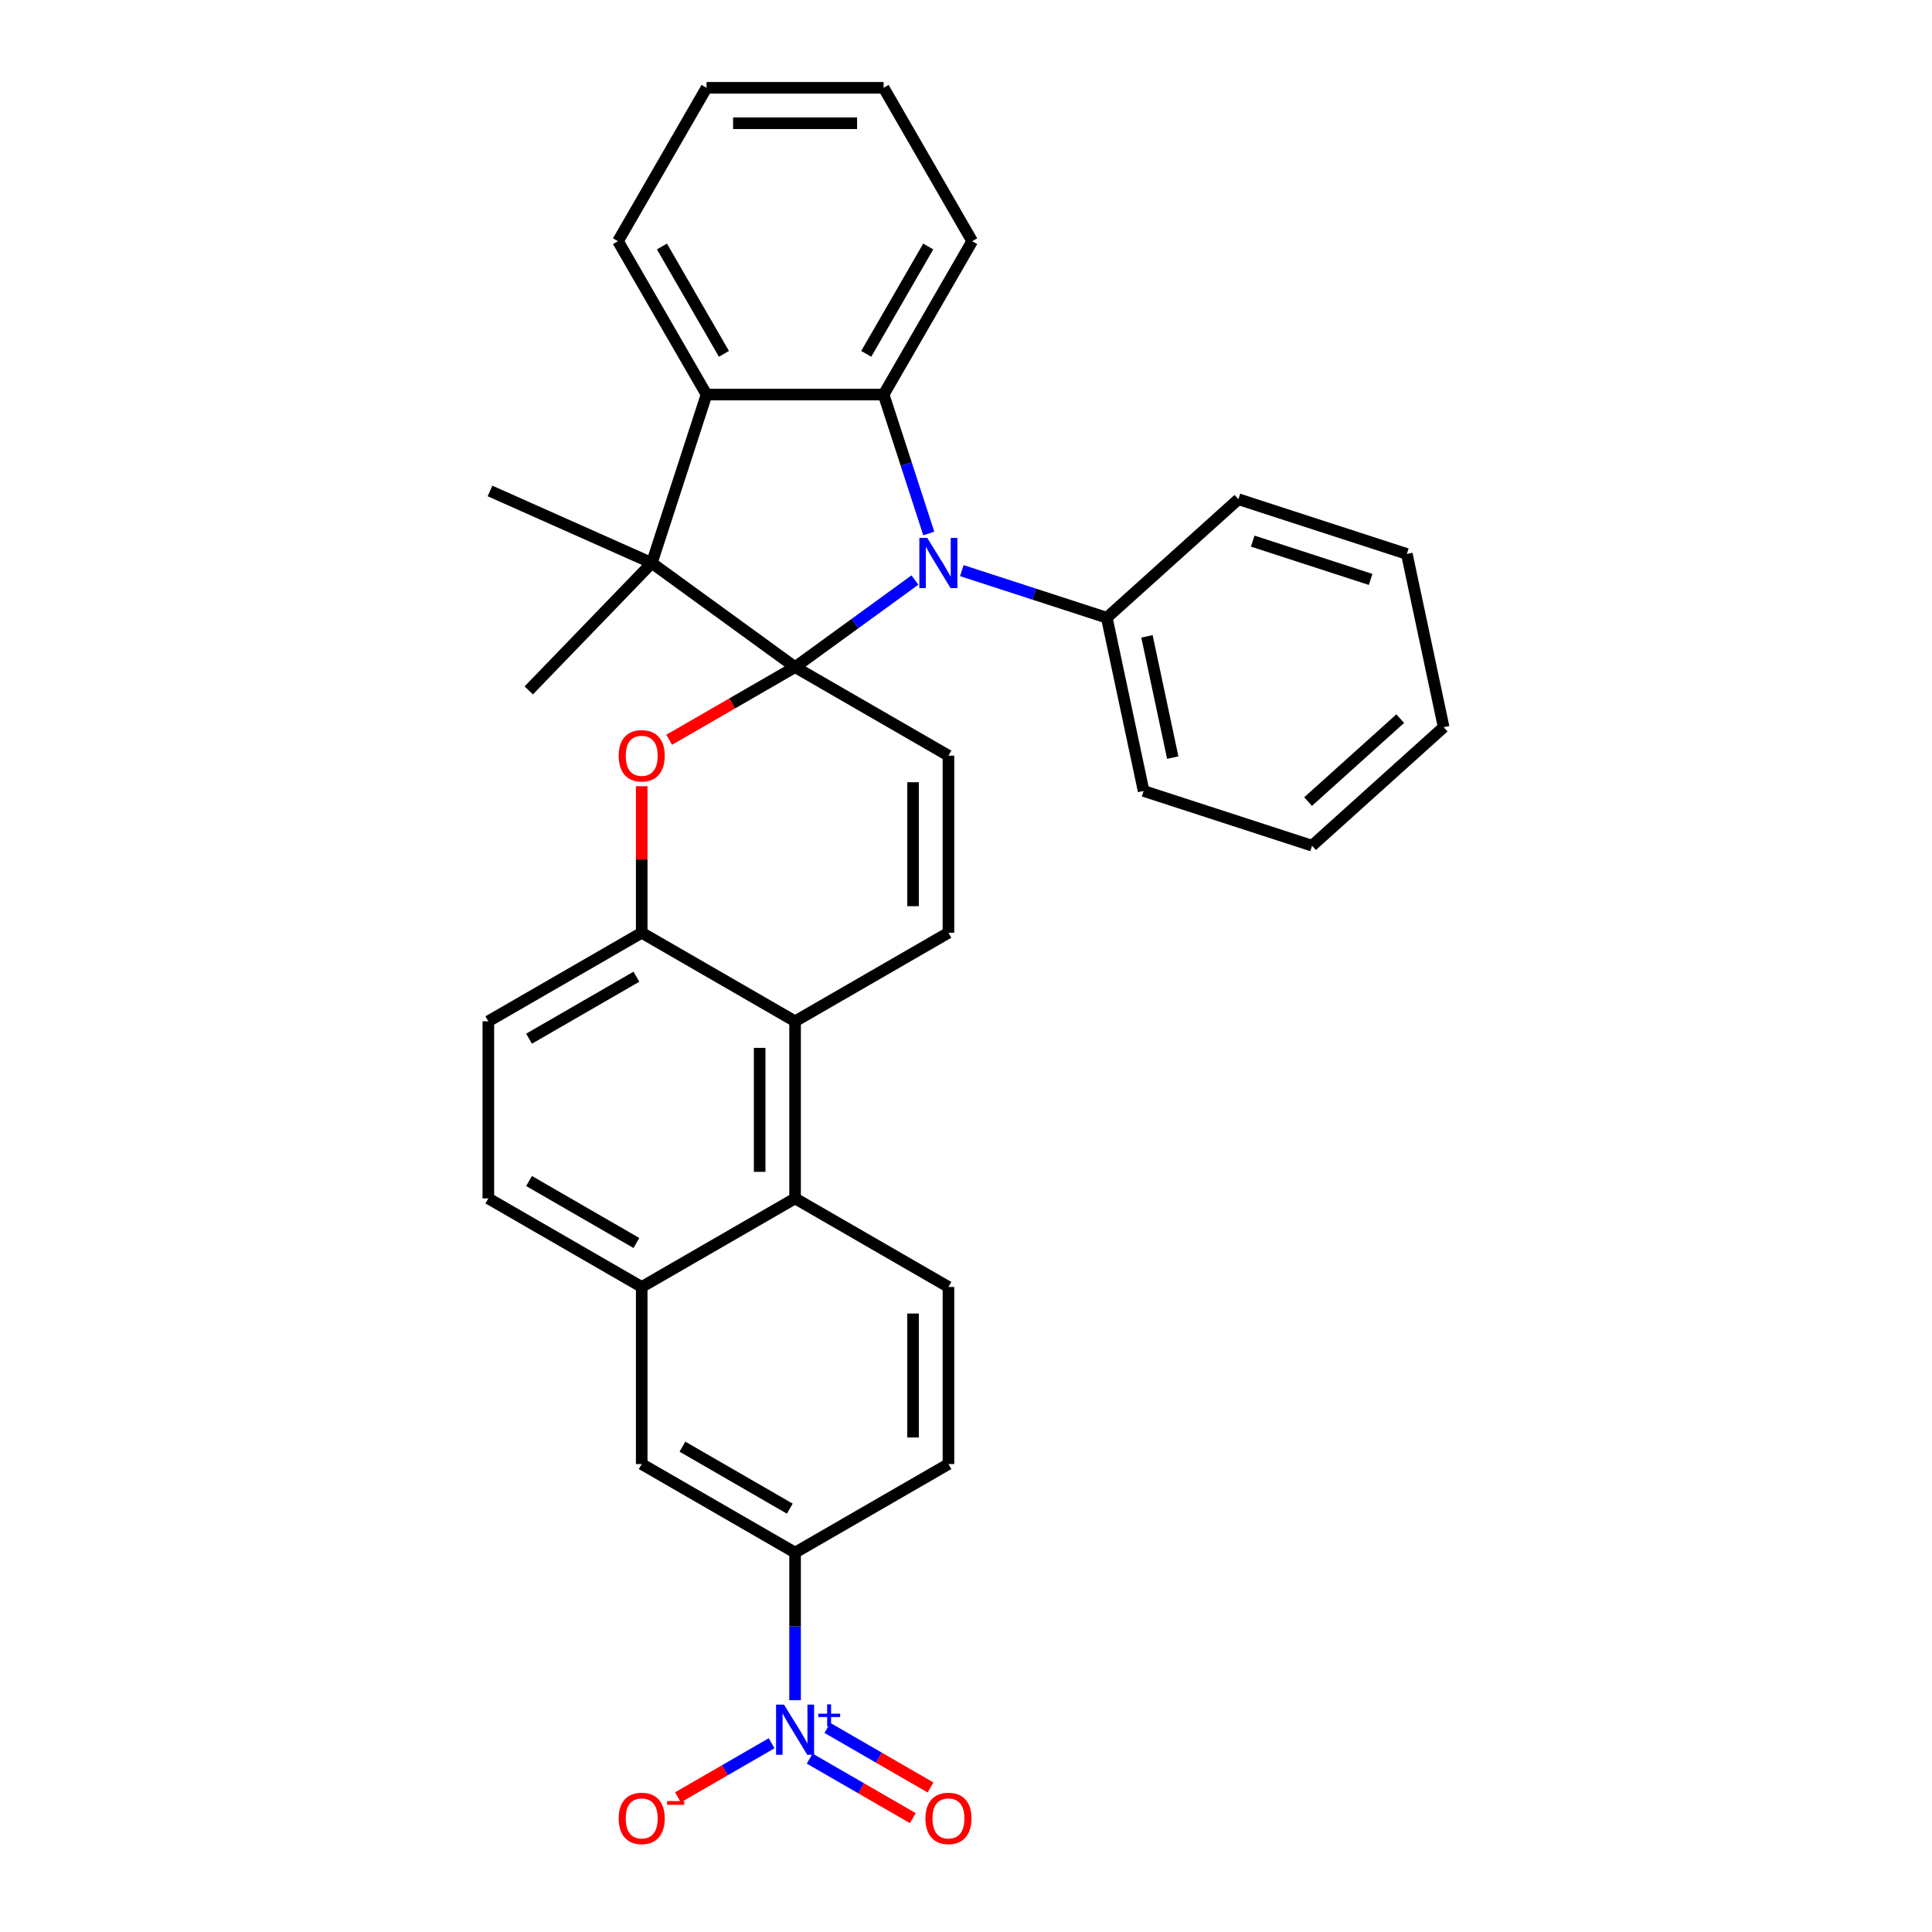 <?xml version='1.0' encoding='iso-8859-1'?>
<svg version='1.1' baseProfile='full'
              xmlns='http://www.w3.org/2000/svg'
                      xmlns:rdkit='http://www.rdkit.org/xml'
                      xmlns:xlink='http://www.w3.org/1999/xlink'
                  xml:space='preserve'
width='1000px' height='1000px' viewBox='0 0 1000 1000'>
<!-- END OF HEADER -->
<rect style='opacity:1.0;fill:#FFFFFF;stroke:none' width='1000' height='1000' x='0' y='0'> </rect>
<path class='bond-0' d='M 411.534,345.29 L 442.546,322.758' style='fill:none;fill-rule:evenodd;stroke:#000000;stroke-width:6px;stroke-linecap:butt;stroke-linejoin:miter;stroke-opacity:1' />
<path class='bond-0' d='M 442.546,322.758 L 473.558,300.227' style='fill:none;fill-rule:evenodd;stroke:#0000FF;stroke-width:6px;stroke-linecap:butt;stroke-linejoin:miter;stroke-opacity:1' />
<path class='bond-1' d='M 411.534,345.29 L 337.374,291.409' style='fill:none;fill-rule:evenodd;stroke:#000000;stroke-width:6px;stroke-linecap:butt;stroke-linejoin:miter;stroke-opacity:1' />
<path class='bond-2' d='M 411.534,345.29 L 378.945,364.105' style='fill:none;fill-rule:evenodd;stroke:#000000;stroke-width:6px;stroke-linecap:butt;stroke-linejoin:miter;stroke-opacity:1' />
<path class='bond-2' d='M 378.945,364.105 L 346.356,382.92' style='fill:none;fill-rule:evenodd;stroke:#FF0000;stroke-width:6px;stroke-linecap:butt;stroke-linejoin:miter;stroke-opacity:1' />
<path class='bond-5' d='M 411.534,345.29 L 490.921,391.124' style='fill:none;fill-rule:evenodd;stroke:#000000;stroke-width:6px;stroke-linecap:butt;stroke-linejoin:miter;stroke-opacity:1' />
<path class='bond-3' d='M 480.733,276.137 L 469.051,240.182' style='fill:none;fill-rule:evenodd;stroke:#0000FF;stroke-width:6px;stroke-linecap:butt;stroke-linejoin:miter;stroke-opacity:1' />
<path class='bond-3' d='M 469.051,240.182 L 457.368,204.228' style='fill:none;fill-rule:evenodd;stroke:#000000;stroke-width:6px;stroke-linecap:butt;stroke-linejoin:miter;stroke-opacity:1' />
<path class='bond-16' d='M 497.832,295.352 L 535.354,307.544' style='fill:none;fill-rule:evenodd;stroke:#0000FF;stroke-width:6px;stroke-linecap:butt;stroke-linejoin:miter;stroke-opacity:1' />
<path class='bond-16' d='M 535.354,307.544 L 572.876,319.736' style='fill:none;fill-rule:evenodd;stroke:#000000;stroke-width:6px;stroke-linecap:butt;stroke-linejoin:miter;stroke-opacity:1' />
<path class='bond-6' d='M 337.374,291.409 L 365.701,204.228' style='fill:none;fill-rule:evenodd;stroke:#000000;stroke-width:6px;stroke-linecap:butt;stroke-linejoin:miter;stroke-opacity:1' />
<path class='bond-21' d='M 337.374,291.409 L 273.692,357.346' style='fill:none;fill-rule:evenodd;stroke:#000000;stroke-width:6px;stroke-linecap:butt;stroke-linejoin:miter;stroke-opacity:1' />
<path class='bond-22' d='M 337.374,291.409 L 253.631,254.124' style='fill:none;fill-rule:evenodd;stroke:#000000;stroke-width:6px;stroke-linecap:butt;stroke-linejoin:miter;stroke-opacity:1' />
<path class='bond-9' d='M 332.148,406.946 L 332.148,444.869' style='fill:none;fill-rule:evenodd;stroke:#FF0000;stroke-width:6px;stroke-linecap:butt;stroke-linejoin:miter;stroke-opacity:1' />
<path class='bond-9' d='M 332.148,444.869 L 332.148,482.791' style='fill:none;fill-rule:evenodd;stroke:#000000;stroke-width:6px;stroke-linecap:butt;stroke-linejoin:miter;stroke-opacity:1' />
<path class='bond-23' d='M 457.368,204.228 L 503.202,124.841' style='fill:none;fill-rule:evenodd;stroke:#000000;stroke-width:6px;stroke-linecap:butt;stroke-linejoin:miter;stroke-opacity:1' />
<path class='bond-23' d='M 448.366,183.153 L 480.45,127.582' style='fill:none;fill-rule:evenodd;stroke:#000000;stroke-width:6px;stroke-linecap:butt;stroke-linejoin:miter;stroke-opacity:1' />
<path class='bond-33' d='M 457.368,204.228 L 365.701,204.228' style='fill:none;fill-rule:evenodd;stroke:#000000;stroke-width:6px;stroke-linecap:butt;stroke-linejoin:miter;stroke-opacity:1' />
<path class='bond-4' d='M 411.534,880.024 L 411.534,841.826' style='fill:none;fill-rule:evenodd;stroke:#0000FF;stroke-width:6px;stroke-linecap:butt;stroke-linejoin:miter;stroke-opacity:1' />
<path class='bond-4' d='M 411.534,841.826 L 411.534,803.629' style='fill:none;fill-rule:evenodd;stroke:#000000;stroke-width:6px;stroke-linecap:butt;stroke-linejoin:miter;stroke-opacity:1' />
<path class='bond-15' d='M 399.398,902.303 L 375.153,916.301' style='fill:none;fill-rule:evenodd;stroke:#0000FF;stroke-width:6px;stroke-linecap:butt;stroke-linejoin:miter;stroke-opacity:1' />
<path class='bond-15' d='M 375.153,916.301 L 350.908,930.299' style='fill:none;fill-rule:evenodd;stroke:#FF0000;stroke-width:6px;stroke-linecap:butt;stroke-linejoin:miter;stroke-opacity:1' />
<path class='bond-17' d='M 419.088,910.242 L 445.784,925.655' style='fill:none;fill-rule:evenodd;stroke:#0000FF;stroke-width:6px;stroke-linecap:butt;stroke-linejoin:miter;stroke-opacity:1' />
<path class='bond-17' d='M 445.784,925.655 L 472.479,941.068' style='fill:none;fill-rule:evenodd;stroke:#FF0000;stroke-width:6px;stroke-linecap:butt;stroke-linejoin:miter;stroke-opacity:1' />
<path class='bond-17' d='M 428.255,894.365 L 454.95,909.778' style='fill:none;fill-rule:evenodd;stroke:#0000FF;stroke-width:6px;stroke-linecap:butt;stroke-linejoin:miter;stroke-opacity:1' />
<path class='bond-17' d='M 454.95,909.778 L 481.646,925.19' style='fill:none;fill-rule:evenodd;stroke:#FF0000;stroke-width:6px;stroke-linecap:butt;stroke-linejoin:miter;stroke-opacity:1' />
<path class='bond-8' d='M 490.921,391.124 L 490.921,482.791' style='fill:none;fill-rule:evenodd;stroke:#000000;stroke-width:6px;stroke-linecap:butt;stroke-linejoin:miter;stroke-opacity:1' />
<path class='bond-8' d='M 472.587,404.874 L 472.587,469.041' style='fill:none;fill-rule:evenodd;stroke:#000000;stroke-width:6px;stroke-linecap:butt;stroke-linejoin:miter;stroke-opacity:1' />
<path class='bond-24' d='M 365.701,204.228 L 319.867,124.841' style='fill:none;fill-rule:evenodd;stroke:#000000;stroke-width:6px;stroke-linecap:butt;stroke-linejoin:miter;stroke-opacity:1' />
<path class='bond-24' d='M 374.703,183.153 L 342.619,127.582' style='fill:none;fill-rule:evenodd;stroke:#000000;stroke-width:6px;stroke-linecap:butt;stroke-linejoin:miter;stroke-opacity:1' />
<path class='bond-7' d='M 411.534,528.625 L 490.921,482.791' style='fill:none;fill-rule:evenodd;stroke:#000000;stroke-width:6px;stroke-linecap:butt;stroke-linejoin:miter;stroke-opacity:1' />
<path class='bond-10' d='M 411.534,528.625 L 411.534,620.293' style='fill:none;fill-rule:evenodd;stroke:#000000;stroke-width:6px;stroke-linecap:butt;stroke-linejoin:miter;stroke-opacity:1' />
<path class='bond-10' d='M 393.201,542.375 L 393.201,606.543' style='fill:none;fill-rule:evenodd;stroke:#000000;stroke-width:6px;stroke-linecap:butt;stroke-linejoin:miter;stroke-opacity:1' />
<path class='bond-32' d='M 411.534,528.625 L 332.148,482.791' style='fill:none;fill-rule:evenodd;stroke:#000000;stroke-width:6px;stroke-linecap:butt;stroke-linejoin:miter;stroke-opacity:1' />
<path class='bond-19' d='M 332.148,482.791 L 252.761,528.625' style='fill:none;fill-rule:evenodd;stroke:#000000;stroke-width:6px;stroke-linecap:butt;stroke-linejoin:miter;stroke-opacity:1' />
<path class='bond-19' d='M 329.407,505.544 L 273.836,537.628' style='fill:none;fill-rule:evenodd;stroke:#000000;stroke-width:6px;stroke-linecap:butt;stroke-linejoin:miter;stroke-opacity:1' />
<path class='bond-12' d='M 411.534,620.293 L 332.148,666.127' style='fill:none;fill-rule:evenodd;stroke:#000000;stroke-width:6px;stroke-linecap:butt;stroke-linejoin:miter;stroke-opacity:1' />
<path class='bond-14' d='M 411.534,620.293 L 490.921,666.127' style='fill:none;fill-rule:evenodd;stroke:#000000;stroke-width:6px;stroke-linecap:butt;stroke-linejoin:miter;stroke-opacity:1' />
<path class='bond-11' d='M 411.534,803.629 L 490.921,757.795' style='fill:none;fill-rule:evenodd;stroke:#000000;stroke-width:6px;stroke-linecap:butt;stroke-linejoin:miter;stroke-opacity:1' />
<path class='bond-37' d='M 411.534,803.629 L 332.148,757.795' style='fill:none;fill-rule:evenodd;stroke:#000000;stroke-width:6px;stroke-linecap:butt;stroke-linejoin:miter;stroke-opacity:1' />
<path class='bond-37' d='M 408.793,780.876 L 353.223,748.792' style='fill:none;fill-rule:evenodd;stroke:#000000;stroke-width:6px;stroke-linecap:butt;stroke-linejoin:miter;stroke-opacity:1' />
<path class='bond-13' d='M 332.148,666.127 L 332.148,757.795' style='fill:none;fill-rule:evenodd;stroke:#000000;stroke-width:6px;stroke-linecap:butt;stroke-linejoin:miter;stroke-opacity:1' />
<path class='bond-34' d='M 332.148,666.127 L 252.761,620.293' style='fill:none;fill-rule:evenodd;stroke:#000000;stroke-width:6px;stroke-linecap:butt;stroke-linejoin:miter;stroke-opacity:1' />
<path class='bond-34' d='M 329.407,643.375 L 273.836,611.291' style='fill:none;fill-rule:evenodd;stroke:#000000;stroke-width:6px;stroke-linecap:butt;stroke-linejoin:miter;stroke-opacity:1' />
<path class='bond-18' d='M 490.921,666.127 L 490.921,757.795' style='fill:none;fill-rule:evenodd;stroke:#000000;stroke-width:6px;stroke-linecap:butt;stroke-linejoin:miter;stroke-opacity:1' />
<path class='bond-18' d='M 472.587,679.877 L 472.587,744.045' style='fill:none;fill-rule:evenodd;stroke:#000000;stroke-width:6px;stroke-linecap:butt;stroke-linejoin:miter;stroke-opacity:1' />
<path class='bond-25' d='M 572.876,319.736 L 591.935,409.4' style='fill:none;fill-rule:evenodd;stroke:#000000;stroke-width:6px;stroke-linecap:butt;stroke-linejoin:miter;stroke-opacity:1' />
<path class='bond-25' d='M 593.668,329.374 L 607.009,392.139' style='fill:none;fill-rule:evenodd;stroke:#000000;stroke-width:6px;stroke-linecap:butt;stroke-linejoin:miter;stroke-opacity:1' />
<path class='bond-26' d='M 572.876,319.736 L 640.999,258.398' style='fill:none;fill-rule:evenodd;stroke:#000000;stroke-width:6px;stroke-linecap:butt;stroke-linejoin:miter;stroke-opacity:1' />
<path class='bond-20' d='M 252.761,528.625 L 252.761,620.293' style='fill:none;fill-rule:evenodd;stroke:#000000;stroke-width:6px;stroke-linecap:butt;stroke-linejoin:miter;stroke-opacity:1' />
<path class='bond-27' d='M 503.202,124.841 L 457.368,45.455' style='fill:none;fill-rule:evenodd;stroke:#000000;stroke-width:6px;stroke-linecap:butt;stroke-linejoin:miter;stroke-opacity:1' />
<path class='bond-28' d='M 319.867,124.841 L 365.701,45.455' style='fill:none;fill-rule:evenodd;stroke:#000000;stroke-width:6px;stroke-linecap:butt;stroke-linejoin:miter;stroke-opacity:1' />
<path class='bond-30' d='M 591.935,409.4 L 679.116,437.727' style='fill:none;fill-rule:evenodd;stroke:#000000;stroke-width:6px;stroke-linecap:butt;stroke-linejoin:miter;stroke-opacity:1' />
<path class='bond-29' d='M 640.999,258.398 L 728.18,286.725' style='fill:none;fill-rule:evenodd;stroke:#000000;stroke-width:6px;stroke-linecap:butt;stroke-linejoin:miter;stroke-opacity:1' />
<path class='bond-29' d='M 648.411,280.083 L 709.437,299.912' style='fill:none;fill-rule:evenodd;stroke:#000000;stroke-width:6px;stroke-linecap:butt;stroke-linejoin:miter;stroke-opacity:1' />
<path class='bond-35' d='M 457.368,45.455 L 365.701,45.455' style='fill:none;fill-rule:evenodd;stroke:#000000;stroke-width:6px;stroke-linecap:butt;stroke-linejoin:miter;stroke-opacity:1' />
<path class='bond-35' d='M 443.618,63.788 L 379.451,63.788' style='fill:none;fill-rule:evenodd;stroke:#000000;stroke-width:6px;stroke-linecap:butt;stroke-linejoin:miter;stroke-opacity:1' />
<path class='bond-31' d='M 728.18,286.725 L 747.239,376.39' style='fill:none;fill-rule:evenodd;stroke:#000000;stroke-width:6px;stroke-linecap:butt;stroke-linejoin:miter;stroke-opacity:1' />
<path class='bond-36' d='M 679.116,437.727 L 747.239,376.39' style='fill:none;fill-rule:evenodd;stroke:#000000;stroke-width:6px;stroke-linecap:butt;stroke-linejoin:miter;stroke-opacity:1' />
<path class='bond-36' d='M 677.067,414.902 L 724.753,371.966' style='fill:none;fill-rule:evenodd;stroke:#000000;stroke-width:6px;stroke-linecap:butt;stroke-linejoin:miter;stroke-opacity:1' />
<path  class='atom-1' d='M 479.957 278.429
L 488.464 292.179
Q 489.307 293.536, 490.664 295.992
Q 492.02 298.449, 492.094 298.596
L 492.094 278.429
L 495.54 278.429
L 495.54 304.389
L 491.984 304.389
L 482.853 289.356
Q 481.79 287.596, 480.653 285.579
Q 479.553 283.562, 479.223 282.939
L 479.223 304.389
L 475.85 304.389
L 475.85 278.429
L 479.957 278.429
' fill='#0000FF'/>
<path  class='atom-3' d='M 320.231 391.197
Q 320.231 384.964, 323.311 381.48
Q 326.391 377.997, 332.148 377.997
Q 337.905 377.997, 340.985 381.48
Q 344.065 384.964, 344.065 391.197
Q 344.065 397.504, 340.948 401.097
Q 337.831 404.654, 332.148 404.654
Q 326.428 404.654, 323.311 401.097
Q 320.231 397.54, 320.231 391.197
M 332.148 401.721
Q 336.108 401.721, 338.235 399.08
Q 340.398 396.404, 340.398 391.197
Q 340.398 386.1, 338.235 383.534
Q 336.108 380.93, 332.148 380.93
Q 328.188 380.93, 326.024 383.497
Q 323.898 386.064, 323.898 391.197
Q 323.898 396.44, 326.024 399.08
Q 328.188 401.721, 332.148 401.721
' fill='#FF0000'/>
<path  class='atom-5' d='M 405.796 882.316
L 414.303 896.066
Q 415.146 897.423, 416.503 899.88
Q 417.859 902.336, 417.933 902.483
L 417.933 882.316
L 421.38 882.316
L 421.38 908.276
L 417.823 908.276
L 408.693 893.243
Q 407.629 891.483, 406.493 889.466
Q 405.393 887.45, 405.063 886.826
L 405.063 908.276
L 401.689 908.276
L 401.689 882.316
L 405.796 882.316
' fill='#0000FF'/>
<path  class='atom-5' d='M 423.558 886.996
L 428.131 886.996
L 428.131 882.18
L 430.164 882.18
L 430.164 886.996
L 434.859 886.996
L 434.859 888.738
L 430.164 888.738
L 430.164 893.578
L 428.131 893.578
L 428.131 888.738
L 423.558 888.738
L 423.558 886.996
' fill='#0000FF'/>
<path  class='atom-16' d='M 320.231 941.203
Q 320.231 934.97, 323.311 931.487
Q 326.391 928.003, 332.148 928.003
Q 337.905 928.003, 340.985 931.487
Q 344.065 934.97, 344.065 941.203
Q 344.065 947.51, 340.948 951.104
Q 337.831 954.66, 332.148 954.66
Q 326.428 954.66, 323.311 951.104
Q 320.231 947.547, 320.231 941.203
M 332.148 951.727
Q 336.108 951.727, 338.235 949.087
Q 340.398 946.41, 340.398 941.203
Q 340.398 936.107, 338.235 933.54
Q 336.108 930.937, 332.148 930.937
Q 328.188 930.937, 326.024 933.503
Q 323.898 936.07, 323.898 941.203
Q 323.898 946.447, 326.024 949.087
Q 328.188 951.727, 332.148 951.727
' fill='#FF0000'/>
<path  class='atom-16' d='M 345.275 932.241
L 354.156 932.241
L 354.156 934.177
L 345.275 934.177
L 345.275 932.241
' fill='#FF0000'/>
<path  class='atom-18' d='M 479.004 941.203
Q 479.004 934.97, 482.084 931.487
Q 485.164 928.003, 490.921 928.003
Q 496.678 928.003, 499.758 931.487
Q 502.838 934.97, 502.838 941.203
Q 502.838 947.51, 499.721 951.104
Q 496.604 954.66, 490.921 954.66
Q 485.201 954.66, 482.084 951.104
Q 479.004 947.547, 479.004 941.203
M 490.921 951.727
Q 494.881 951.727, 497.008 949.087
Q 499.171 946.41, 499.171 941.203
Q 499.171 936.107, 497.008 933.54
Q 494.881 930.937, 490.921 930.937
Q 486.961 930.937, 484.798 933.503
Q 482.671 936.07, 482.671 941.203
Q 482.671 946.447, 484.798 949.087
Q 486.961 951.727, 490.921 951.727
' fill='#FF0000'/>
</svg>
